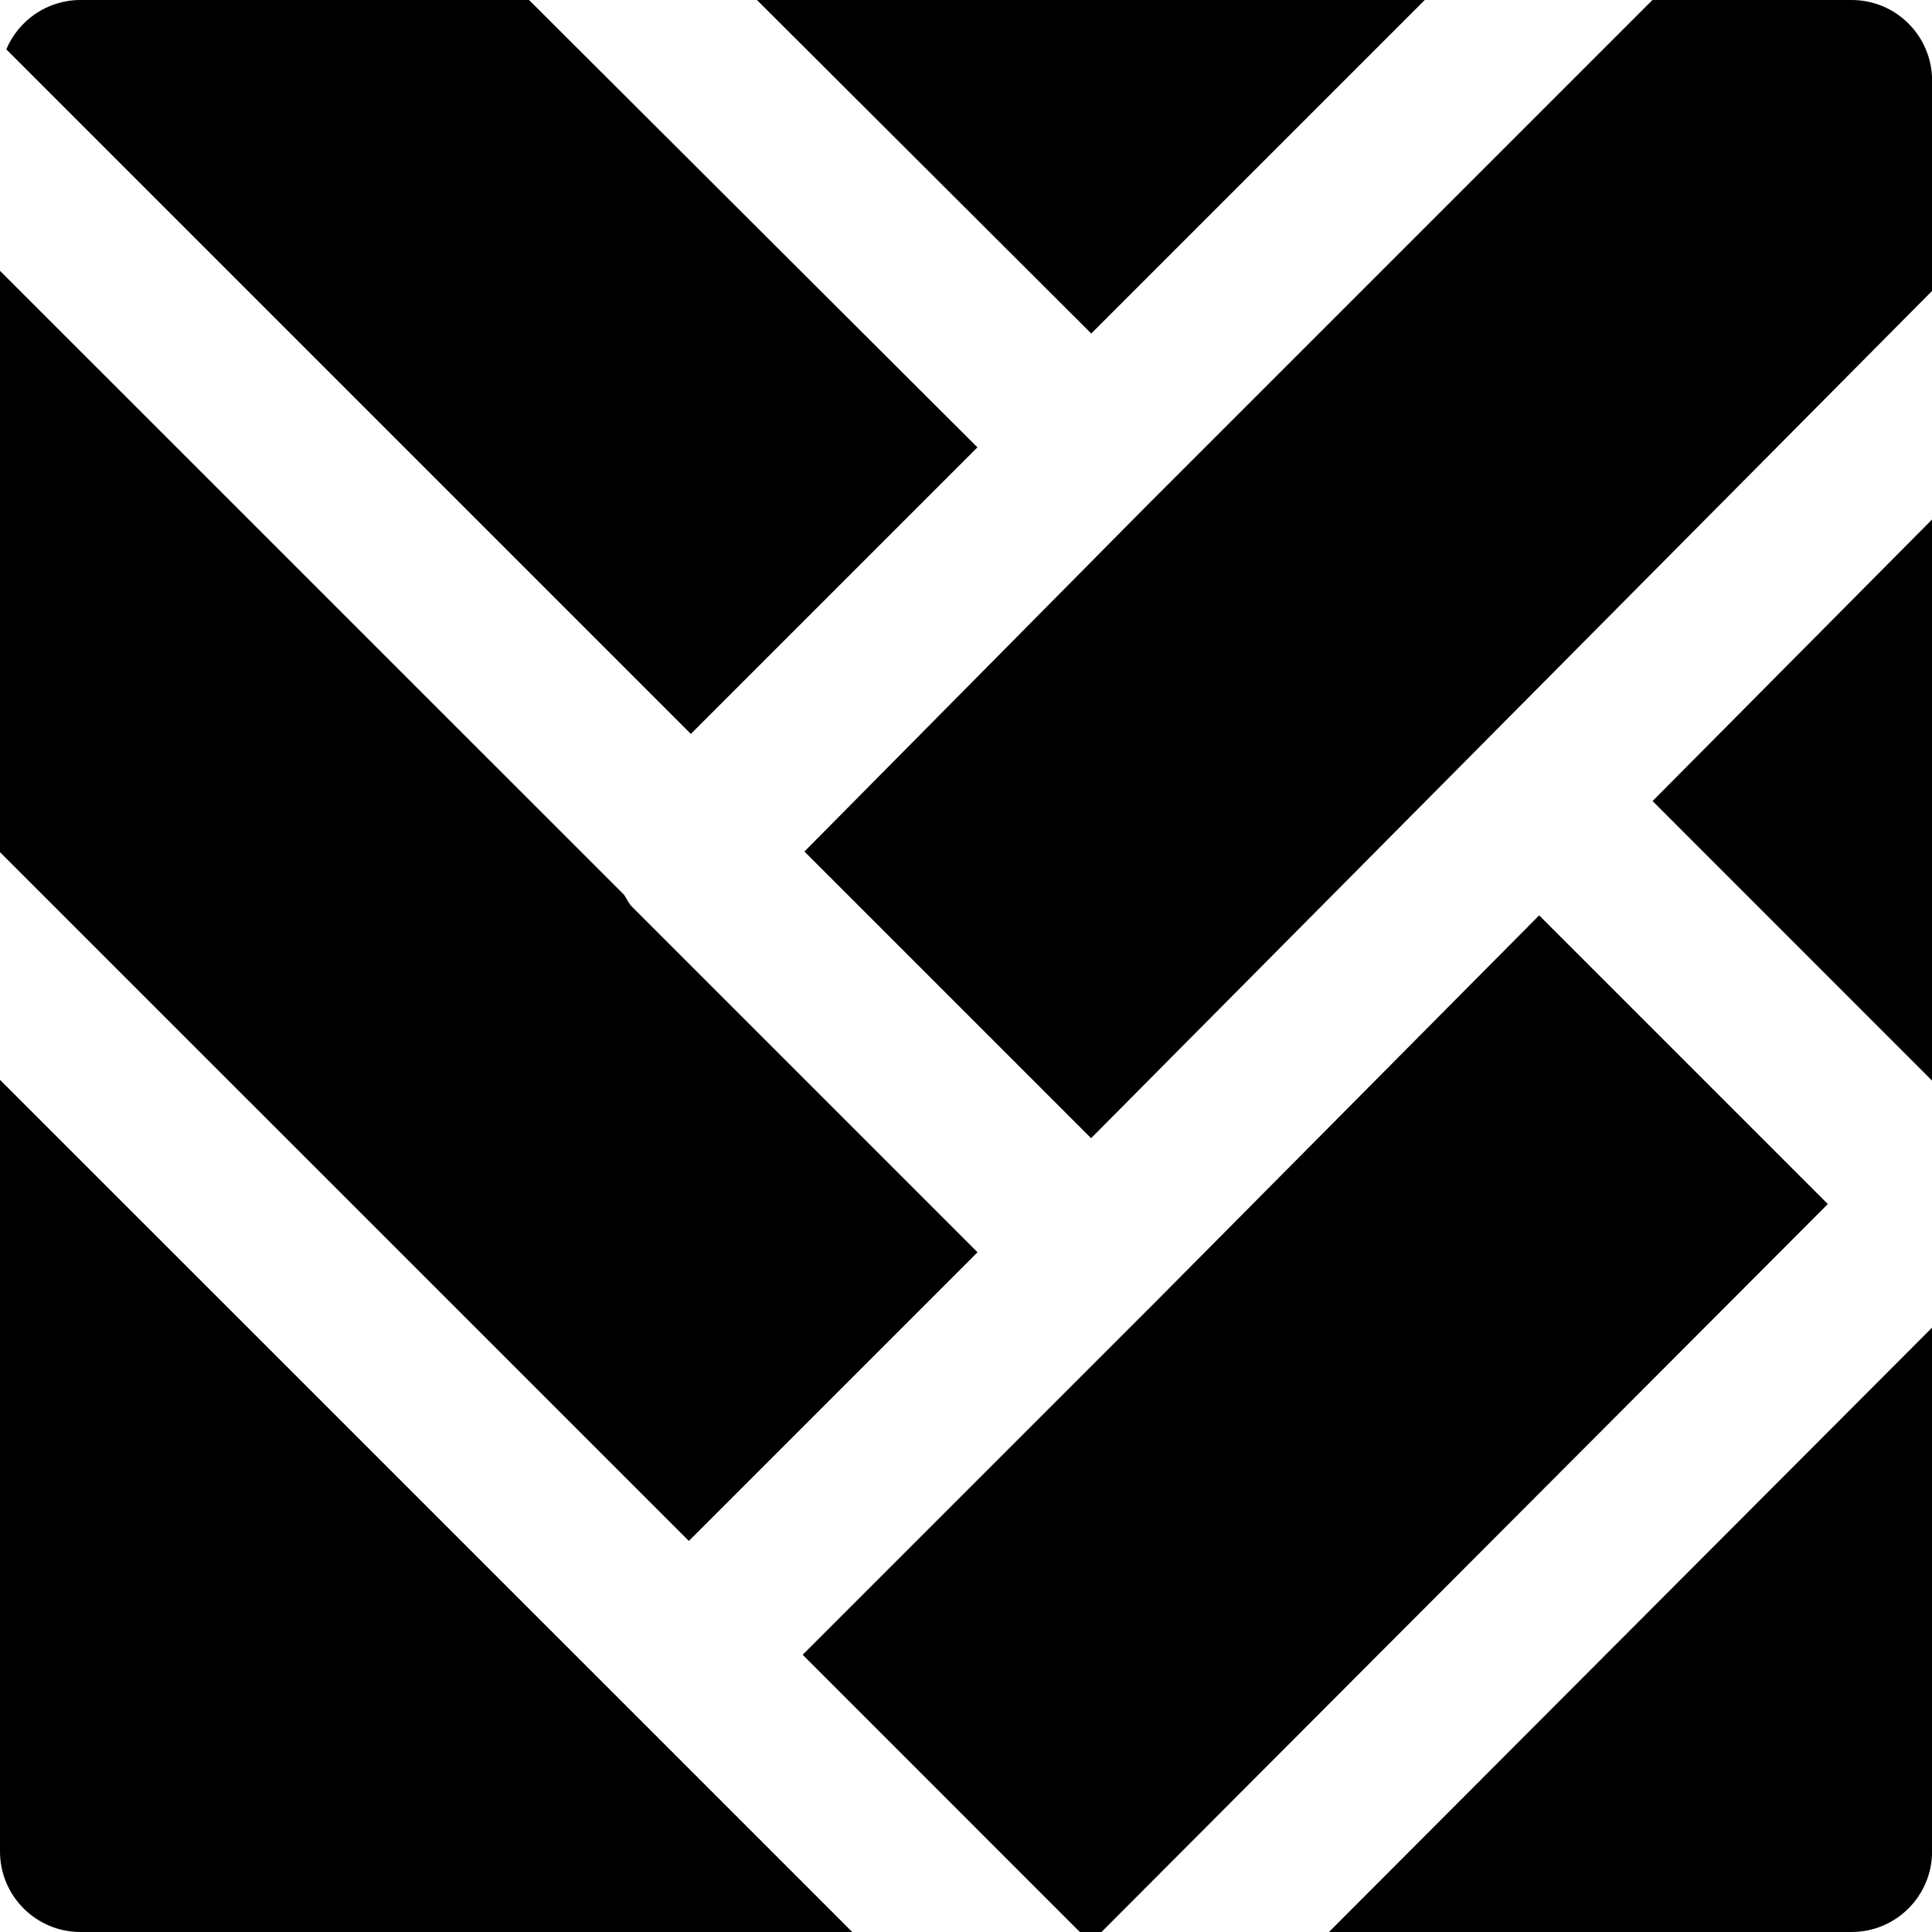 <svg xmlns="http://www.w3.org/2000/svg" xmlns:xlink="http://www.w3.org/1999/xlink" viewBox="0 0 24 24" version="1.1" x="0px" y="0px"><title>87 -Parquet- (Solid)</title><desc>Created with Sketch.</desc><g stroke="none" stroke-width="1" fill="none" fill-rule="evenodd"><g fill="#000000"><polygon points="9.403 0 13.556 4.143 17.699 0"></polygon><path d="M12.143,15.556 L7.85,11.263 C7.806,11.219 7.786,11.164 7.752,11.115 L0,3.364 L0,10.586 L8.557,19.142 L12.143,15.556 Z"></path><path d="M19.12,11.371 L14.267,16.261 C14.266,16.262 14.264,16.263 14.263,16.264 L9.971,20.556 L13.414,24 L13.683,24 L22.706,14.957 L19.12,11.371 Z"></path><polygon points="24 13.423 24 6.454 20.529 9.951"></polygon><path d="M7.85,21.263 L0,13.414 L0,23 C0,23.552 0.448,24 1,24 L10.587,24 L7.85,21.263 Z"></path><path d="M16.509,24 L23.001,24 C23.553,24 24.001,23.552 24.001,23 L24.001,16.492 L16.509,24 Z"></path><path d="M14.269,6.258 C14.269,6.258 14.269,6.259 14.268,6.259 L9.993,10.578 L13.554,14.139 L24.001,3.614 L24.001,1 C24.001,0.447 23.553,0 23.001,0 L20.527,0 L14.269,6.258 Z"></path><path d="M8.582,9.117 L12.142,5.557 L6.572,0 L1,0 C0.585,0 0.23,0.253 0.078,0.613 L8.582,9.117 Z"></path></g></g></svg>